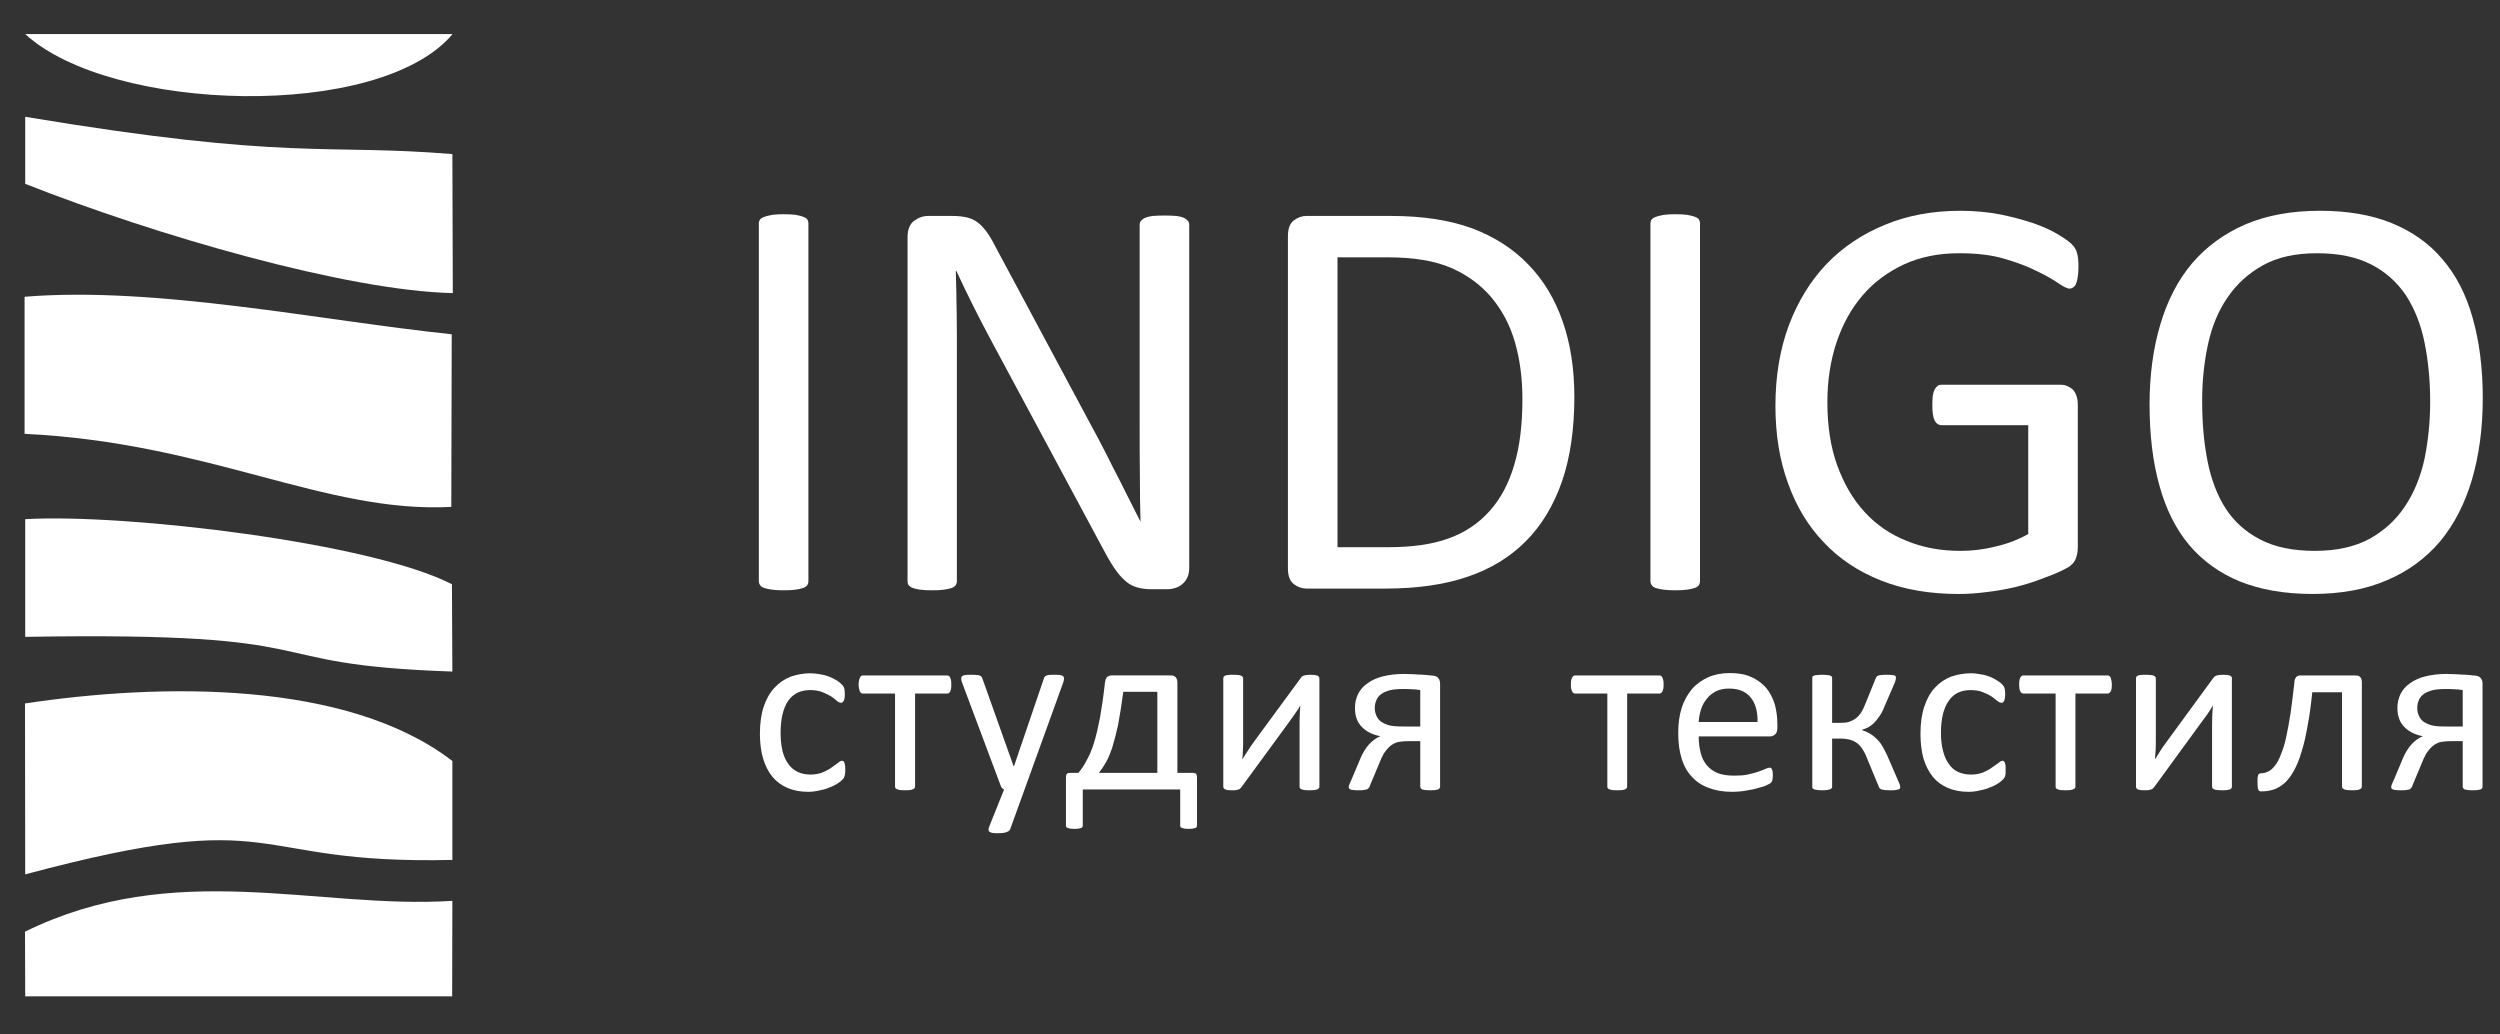 <?xml version="1.0" encoding="UTF-8"?> <svg xmlns="http://www.w3.org/2000/svg" xmlns:xlink="http://www.w3.org/1999/xlink" xml:space="preserve" width="100%" height="100%" version="1.1" style="shape-rendering:geometricPrecision; text-rendering:geometricPrecision; image-rendering:optimizeQuality; fill-rule:evenodd; clip-rule:evenodd" viewBox="0 0 11600 4800"><rect x="0" y="0" width="11600" height="4800" fill="#333333" stroke="none"/> <defs> <style type="text/css"> .fil0 {fill:white} .fil1 {fill:white;fill-rule:nonzero} </style> </defs> <g id="Слой_x0020_1">  <g id="_2523600864352"> <path class="fil0" d="M114 2013l0 -636c610,-50 1377,111 1982,174l-2 801c-586,31 -1121,-298 -1980,-339z"></path> <path class="fil0" d="M116 3264c625,-94 1493,-110 1983,267l0 459c-980,23 -762,-259 -1982,67l-1 -793z"></path> <path class="fil0" d="M117 853l0 -311c1231,205 1390,124 1982,173l2 645c-492,-11 -1379,-268 -1984,-507z"></path> <path class="fil0" d="M116 4323c696,-342 1355,-103 1983,-143l-1 443 -1981 0 -1 -300z"></path> <path class="fil0" d="M117 2955l0 -546c466,-27 1607,109 1980,302l2 405c-967,-33 -492,-186 -1982,-161z"></path> <path class="fil0" d="M117 158l1983 0c-338,403 -1587,365 -1983,0z"></path> </g> <path class="fil1" d="M3751 2696c0,8 -2,14 -5,19 -4,5 -10,10 -19,13 -9,3 -21,6 -35,8 -15,2 -33,3 -56,3 -21,0 -39,-1 -54,-3 -16,-2 -28,-5 -36,-8 -10,-3 -16,-8 -19,-13 -4,-5 -6,-11 -6,-19l0 -1659c0,-7 2,-14 6,-19 4,-5 11,-9 20,-12 10,-4 22,-6 36,-9 15,-2 33,-3 53,-3 23,0 41,1 56,3 14,3 26,5 35,9 9,3 15,7 19,12 3,5 5,12 5,19l0 1659z"></path> <path id="1" class="fil1" d="M5518 2635c0,18 -3,33 -9,45 -6,13 -14,23 -24,31 -9,8 -20,14 -32,17 -12,4 -24,6 -36,6l-76 0c-24,0 -45,-3 -63,-8 -18,-5 -35,-13 -51,-26 -16,-13 -32,-30 -48,-52 -16,-22 -34,-51 -52,-85l-528 -983c-27,-51 -55,-104 -83,-160 -28,-56 -54,-110 -78,-162l-3 0c2,64 3,129 4,196 1,67 1,133 1,199l0 1043c0,7 -2,13 -5,19 -4,5 -11,10 -19,13 -9,3 -21,6 -35,8 -15,2 -34,3 -56,3 -23,0 -42,-1 -56,-3 -15,-2 -26,-5 -34,-8 -9,-3 -15,-8 -19,-13 -4,-6 -5,-12 -5,-19l0 -1595c0,-35 10,-61 30,-76 20,-15 42,-23 66,-23l113 0c27,0 49,3 67,7 18,4 34,12 48,22 14,10 28,25 42,43 13,18 27,41 41,69l406 758c25,47 49,92 73,136 23,44 46,88 67,131 22,42 43,84 64,126 21,41 42,83 63,125l1 0c-2,-71 -3,-144 -3,-220 -1,-76 -1,-150 -1,-220l0 -936c0,-7 2,-13 6,-18 4,-5 10,-10 19,-14 9,-4 21,-7 35,-9 14,-1 34,-2 57,-2 21,0 39,1 54,2 15,2 26,5 35,9 8,4 14,9 18,14 4,5 6,11 6,18l0 1592z"></path> <path id="2" class="fil1" d="M7305 1841c0,150 -19,281 -57,392 -39,112 -95,205 -168,278 -73,74 -164,129 -270,165 -108,37 -235,55 -382,55l-366 0c-21,0 -41,-7 -59,-21 -18,-14 -27,-38 -27,-73l0 -1541c0,-35 9,-59 27,-73 18,-14 38,-21 59,-21l391 0c150,0 276,20 379,58 103,39 190,95 260,168 70,72 123,160 159,264 36,103 54,219 54,349zm-241 10c0,-93 -11,-180 -34,-261 -23,-81 -60,-150 -109,-209 -50,-59 -112,-105 -188,-138 -76,-33 -174,-49 -293,-49l-234 0 0 1345 236 0c111,0 204,-13 280,-41 76,-27 139,-70 190,-127 51,-57 89,-128 114,-214 26,-86 38,-188 38,-306z"></path> <path id="3" class="fil1" d="M7888 2696c0,8 -2,14 -5,19 -4,5 -10,10 -19,13 -9,3 -21,6 -35,8 -15,2 -33,3 -56,3 -21,0 -39,-1 -55,-3 -15,-2 -27,-5 -36,-8 -9,-3 -15,-8 -18,-13 -4,-5 -6,-11 -6,-19l0 -1659c0,-7 2,-14 6,-19 4,-5 11,-9 20,-12 10,-4 22,-6 36,-9 15,-2 33,-3 53,-3 23,0 41,1 56,3 14,3 26,5 35,9 9,3 15,7 19,12 3,5 5,12 5,19l0 1659z"></path> <path id="4" class="fil1" d="M9644 1239c0,16 -1,31 -3,44 -2,13 -4,24 -8,33 -3,8 -8,14 -13,17 -5,4 -11,6 -18,6 -10,0 -28,-9 -53,-26 -25,-17 -58,-36 -100,-56 -42,-21 -92,-40 -151,-57 -58,-17 -127,-25 -207,-25 -96,0 -181,17 -257,52 -75,35 -140,83 -192,144 -53,62 -93,135 -121,219 -28,85 -42,177 -42,276 0,111 15,209 46,294 31,85 73,158 128,217 54,59 119,103 195,133 75,31 158,46 248,46 53,0 108,-6 162,-20 55,-12 106,-32 153,-58l0 -505 -400 0c-15,0 -27,-7 -34,-22 -8,-15 -11,-39 -11,-72 0,-16 1,-31 2,-43 2,-12 5,-22 9,-29 4,-8 9,-13 14,-17 5,-4 12,-5 20,-5l549 0c10,0 19,1 29,5 10,4 19,9 27,16 8,7 14,17 18,29 5,13 7,27 7,43l0 660c0,23 -4,43 -12,60 -8,17 -25,32 -51,44 -25,13 -59,27 -100,42 -41,16 -83,29 -127,40 -44,10 -88,18 -132,23 -45,6 -89,9 -132,9 -134,0 -254,-21 -358,-62 -106,-42 -195,-101 -267,-178 -73,-76 -128,-168 -166,-275 -39,-107 -58,-226 -58,-358 0,-138 21,-262 62,-373 42,-111 100,-206 175,-285 75,-78 166,-139 271,-182 106,-44 222,-65 350,-65 67,0 128,6 186,17 58,12 109,26 154,41 45,16 83,33 114,52 30,18 51,33 63,45 12,11 20,25 24,40 5,15 7,37 7,66z"></path> <path id="5" class="fil1" d="M11520 1847c0,140 -17,265 -50,378 -33,112 -82,207 -147,286 -66,78 -148,139 -247,181 -99,43 -214,64 -346,64 -130,0 -242,-20 -337,-58 -95,-39 -173,-96 -235,-169 -62,-74 -108,-166 -138,-275 -31,-110 -46,-236 -46,-378 0,-136 17,-260 50,-371 33,-111 82,-206 148,-284 66,-77 148,-137 247,-180 99,-42 214,-63 346,-63 127,0 238,19 332,57 95,39 174,94 236,168 63,73 110,164 140,272 31,108 47,232 47,372zm-244 16c0,-98 -9,-189 -26,-273 -17,-84 -46,-157 -86,-219 -41,-61 -95,-110 -162,-144 -68,-35 -152,-52 -251,-52 -100,0 -183,18 -251,56 -67,37 -122,87 -164,149 -43,62 -73,135 -91,218 -18,83 -27,170 -27,262 0,102 8,194 25,280 17,85 45,159 85,221 40,61 94,109 161,143 67,35 151,52 252,52 101,0 186,-19 254,-56 68,-38 123,-88 165,-152 42,-63 72,-137 90,-220 17,-84 26,-172 26,-265z"></path> <path class="fil1" d="M3922 3572c0,7 0,12 -1,17 0,4 -1,8 -2,11 -1,4 -2,6 -3,9 -1,2 -4,6 -9,10 -4,5 -12,11 -23,18 -12,7 -24,13 -38,18 -14,6 -29,10 -46,13 -16,4 -33,6 -50,6 -36,0 -68,-6 -96,-18 -28,-12 -51,-29 -70,-52 -19,-23 -33,-51 -43,-84 -10,-33 -15,-72 -15,-115 0,-49 6,-92 18,-127 12,-36 29,-65 50,-87 21,-23 46,-40 74,-51 29,-10 59,-16 92,-16 16,0 32,2 47,5 15,2 29,6 41,11 13,5 24,11 34,17 10,6 17,12 21,16 5,5 8,8 10,11 1,3 3,6 4,9 1,4 2,8 2,12 0,5 1,10 1,17 0,14 -2,24 -5,30 -4,6 -8,9 -13,9 -5,0 -12,-3 -19,-9 -7,-7 -16,-13 -27,-21 -12,-7 -25,-14 -41,-20 -16,-6 -34,-9 -56,-9 -44,0 -78,16 -102,50 -23,34 -35,84 -35,148 0,32 3,60 9,85 6,24 15,44 27,60 12,17 27,29 44,37 17,8 37,12 59,12 22,0 40,-4 56,-10 16,-7 30,-14 42,-23 11,-8 21,-15 29,-21 8,-7 14,-10 19,-10 2,0 5,1 7,2 1,2 3,4 4,8 2,3 3,8 3,13 1,5 1,12 1,19z"></path> <path id="1" class="fil1" d="M4414 3176c0,7 0,14 -1,19 -1,5 -2,9 -3,12 -2,4 -4,6 -6,8 -2,2 -5,3 -8,3l-150 0 0 431c0,3 -1,6 -3,8 -1,2 -3,4 -7,5 -3,2 -8,3 -14,4 -6,0 -13,1 -23,1 -9,0 -16,-1 -22,-1 -6,-1 -11,-2 -14,-4 -4,-1 -7,-3 -8,-5 -1,-2 -2,-5 -2,-8l0 -431 -150 0c-3,0 -5,-1 -8,-3 -2,-2 -4,-4 -6,-8 -1,-3 -2,-7 -3,-12 -1,-6 -2,-12 -2,-20 0,-6 1,-12 2,-17 1,-6 2,-10 4,-13 2,-4 3,-7 6,-8 2,-2 4,-3 7,-3l393 0c2,0 5,1 7,3 3,1 5,4 6,8 2,3 3,8 4,13 1,5 1,11 1,18z"></path> <path id="2" class="fil1" d="M4754 3663l-67 185c-2,6 -8,10 -17,13 -9,4 -22,5 -41,5 -10,0 -18,0 -23,-1 -6,-1 -11,-3 -14,-5 -3,-2 -5,-5 -5,-9 -1,-4 0,-8 2,-13l70 -175c-4,-1 -7,-4 -10,-7 -3,-3 -5,-7 -6,-11l-179 -478c-3,-8 -4,-14 -4,-19 0,-4 1,-8 4,-10 3,-3 8,-5 15,-6 6,-1 15,-1 26,-1 11,0 20,0 27,1 6,0 11,1 15,3 3,1 6,3 8,6 1,3 3,7 5,12l143 402 2 0 138 -405c2,-7 5,-11 8,-13 3,-2 8,-4 14,-5 6,-1 16,-1 27,-1 11,0 19,0 26,1 7,1 12,3 15,6 3,2 4,6 4,10 0,5 -1,10 -3,17l-180 498z"></path> <path id="3" class="fil1" d="M5024 3831c0,3 -1,5 -2,7 -1,1 -3,3 -6,4 -4,1 -7,2 -12,3 -5,0 -11,1 -18,1 -8,0 -14,-1 -19,-1 -5,-1 -9,-2 -12,-3 -3,-1 -6,-3 -7,-4 -1,-2 -2,-4 -2,-7l0 -222c0,-10 2,-16 5,-19 3,-3 8,-4 17,-4l36 0c14,-17 27,-36 38,-58 12,-21 24,-48 34,-81 10,-32 19,-71 28,-117 8,-45 16,-100 23,-163 1,-6 2,-10 3,-15 2,-4 4,-7 6,-10 2,-2 5,-4 9,-5 3,-2 7,-3 11,-3l278 0c9,0 16,3 21,8 5,6 8,14 8,25l0 419 69 0c8,0 13,1 17,4 3,3 5,9 5,19l0 222c0,3 -1,5 -2,7 -1,1 -3,3 -6,4 -3,1 -8,2 -13,3 -5,0 -11,1 -18,1 -7,0 -13,-1 -18,-1 -5,-1 -9,-2 -12,-3 -3,-1 -5,-3 -7,-4 -1,-2 -2,-4 -2,-7l0 -168 -452 0 0 168zm346 -621l-158 0c-8,60 -16,111 -24,153 -9,41 -18,76 -27,105 -10,29 -19,52 -30,70 -10,18 -21,34 -32,48l271 0 0 -376z"></path> <path id="4" class="fil1" d="M6122 3650c0,3 -1,5 -2,7 -2,2 -4,4 -8,6 -3,1 -8,2 -13,3 -6,0 -14,1 -23,1 -9,0 -16,-1 -22,-1 -6,-1 -11,-2 -14,-3 -4,-2 -7,-4 -8,-6 -2,-2 -2,-4 -2,-7l0 -288c0,-15 0,-30 1,-45 0,-15 1,-30 3,-44 -9,15 -18,29 -29,44 -10,14 -20,28 -30,42l-213 291c-2,3 -5,6 -7,8 -2,2 -4,4 -7,5 -4,1 -8,2 -13,3 -4,1 -10,1 -17,1 -9,0 -15,-1 -21,-1 -5,-1 -9,-2 -12,-3 -3,-2 -6,-4 -7,-6 -1,-2 -2,-4 -2,-7l0 -502c0,-3 1,-5 2,-8 1,-2 4,-4 7,-5 4,-2 9,-3 15,-3 6,-1 13,-1 22,-1 17,0 30,1 36,4 7,3 10,7 10,13l0 290c0,14 0,29 -1,43 0,14 -1,28 -3,43 9,-15 18,-28 27,-42 8,-13 18,-27 27,-40l216 -294c2,-3 4,-6 6,-8 3,-2 6,-4 9,-5 4,-1 8,-2 13,-3 5,0 11,-1 19,-1 7,0 14,1 19,1 6,1 10,2 13,3 3,2 6,4 7,6 1,2 2,5 2,8l0 501z"></path> <path id="5" class="fil1" d="M6682 3649c0,3 0,6 -2,8 -1,2 -3,4 -7,6 -3,1 -8,2 -14,3 -6,0 -13,1 -23,1 -9,0 -17,-1 -22,-1 -6,-1 -11,-2 -15,-3 -3,-2 -6,-4 -7,-6 -1,-2 -2,-5 -2,-8l0 -210 -53 0c-23,0 -41,2 -54,5 -12,4 -24,10 -34,19 -10,9 -19,20 -28,33 -8,14 -15,30 -23,50l-41 98c-1,5 -3,9 -6,12 -2,3 -5,5 -9,7 -5,1 -10,2 -16,3 -7,1 -15,1 -25,1 -6,0 -13,0 -18,-1 -5,0 -10,-1 -14,-2 -3,-1 -6,-2 -8,-4 -2,-2 -3,-5 -3,-8 0,-2 1,-7 3,-12 2,-6 7,-16 13,-30l40 -95c10,-23 23,-44 38,-61 16,-17 33,-30 53,-38 -36,-7 -65,-21 -86,-43 -22,-22 -32,-52 -32,-88 0,-24 5,-46 15,-66 10,-19 24,-36 44,-49 19,-14 43,-25 72,-32 28,-7 61,-11 98,-11 8,0 19,1 30,1 12,0 24,1 36,2 13,0 25,1 37,2 11,1 21,2 30,3 11,1 20,5 25,12 6,7 8,16 8,26l0 476zm-92 -447c-13,-2 -27,-4 -41,-4 -14,-1 -27,-1 -39,-1 -25,0 -46,2 -62,6 -17,5 -31,11 -41,19 -10,8 -17,17 -21,28 -5,11 -7,23 -7,36 0,13 3,25 8,36 5,11 12,20 22,27 10,7 23,13 39,17 16,4 38,5 67,5l75 0 0 -169z"></path> <path id="6" class="fil1" d="M7719 3176c0,7 0,14 -1,19 -1,5 -2,9 -4,12 -2,4 -3,6 -6,8 -2,2 -5,3 -8,3l-150 0 0 431c0,3 -1,6 -2,8 -2,2 -4,4 -7,5 -4,2 -8,3 -14,4 -6,0 -14,1 -23,1 -9,0 -17,-1 -23,-1 -6,-1 -10,-2 -14,-4 -3,-1 -6,-3 -7,-5 -2,-2 -2,-5 -2,-8l0 -431 -150 0c-3,0 -6,-1 -8,-3 -3,-2 -4,-4 -6,-8 -1,-3 -3,-7 -4,-12 -1,-6 -1,-12 -1,-20 0,-6 0,-12 1,-17 1,-6 3,-10 4,-13 2,-4 4,-7 6,-8 2,-2 5,-3 8,-3l392 0c3,0 6,1 8,3 3,1 4,4 6,8 1,3 3,8 4,13 1,5 1,11 1,18z"></path> <path id="7" class="fil1" d="M8247 3377c0,14 -3,25 -11,31 -7,6 -15,9 -24,9l-330 0c0,28 3,53 9,75 5,23 15,42 28,58 13,16 30,28 50,37 21,8 47,12 77,12 23,0 45,-1 63,-5 19,-4 35,-9 48,-13 14,-5 25,-9 34,-13 9,-4 15,-6 20,-6 2,0 5,0 7,2 2,1 3,3 4,6 1,2 2,6 3,10 0,5 1,11 1,17 0,5 -1,9 -1,13 0,3 -1,6 -1,9 -1,3 -2,5 -3,8 -1,2 -3,4 -5,6 -2,2 -8,5 -18,10 -10,5 -23,9 -39,13 -16,5 -34,9 -55,12 -21,4 -44,6 -67,6 -41,0 -77,-6 -108,-18 -31,-11 -57,-28 -78,-51 -22,-23 -38,-51 -48,-85 -11,-34 -16,-74 -16,-119 0,-43 5,-82 16,-116 11,-35 28,-64 48,-88 21,-24 47,-42 76,-55 30,-13 63,-19 100,-19 39,0 73,6 100,19 28,12 51,30 69,51 17,21 30,46 39,75 8,29 12,60 12,92l0 17zm-92 -27c1,-49 -10,-87 -32,-114 -23,-28 -56,-41 -100,-41 -23,0 -43,4 -60,12 -17,9 -32,20 -43,35 -12,14 -21,30 -27,49 -6,19 -10,38 -11,59l273 0z"></path> <path id="8" class="fil1" d="M8817 3653c0,3 -1,5 -2,6 -1,2 -4,3 -7,4 -4,1 -8,2 -14,3 -6,1 -13,1 -22,1 -11,0 -19,-1 -26,-1 -6,-1 -11,-2 -16,-3 -4,-2 -7,-4 -8,-5 -2,-2 -4,-5 -4,-7l-54 -130c-6,-17 -13,-31 -21,-43 -7,-12 -16,-22 -26,-30 -10,-7 -21,-12 -34,-16 -13,-3 -27,-5 -43,-5l-39 0 0 226c0,2 -1,3 -3,5 -2,2 -4,4 -8,5 -4,1 -9,2 -15,3 -6,0 -13,1 -20,1 -8,0 -15,-1 -21,-1 -6,-1 -11,-2 -15,-3 -3,-1 -6,-3 -8,-5 -2,-2 -2,-3 -2,-5l0 -509c0,-2 0,-4 2,-6 2,-1 5,-3 8,-4 4,-1 9,-2 15,-2 6,-1 13,-1 21,-1 7,0 14,0 20,1 6,0 11,1 15,2 4,1 6,3 8,4 2,2 3,4 3,6l0 210 39 0c14,0 27,-1 38,-4 12,-4 22,-9 32,-16 10,-7 18,-17 26,-28 7,-12 14,-26 20,-42l47 -116c1,-3 2,-5 4,-8 2,-2 4,-4 8,-5 4,-2 9,-3 15,-3 6,-1 14,-1 24,-1 9,0 16,0 22,1 6,0 10,1 14,2 3,1 5,3 6,4 1,2 1,4 1,6 0,3 0,7 -1,10 -1,4 -2,8 -4,13l-48 111c-7,18 -15,34 -24,46 -9,13 -18,24 -26,32 -9,8 -18,15 -28,20 -9,4 -18,8 -26,10l0 2c13,4 25,9 36,16 11,6 21,14 30,23 10,9 19,20 27,33 8,13 15,28 23,44l55 127c1,3 2,5 3,7 1,2 1,5 2,7 0,2 0,3 1,5 0,1 0,2 0,3z"></path> <path id="9" class="fil1" d="M9306 3572c0,7 0,12 0,17 -1,4 -1,8 -2,11 -1,4 -2,6 -4,9 -1,2 -4,6 -9,10 -4,5 -12,11 -23,18 -11,7 -24,13 -38,18 -14,6 -29,10 -45,13 -17,4 -33,6 -51,6 -36,0 -68,-6 -96,-18 -28,-12 -51,-29 -70,-52 -18,-23 -33,-51 -43,-84 -9,-33 -14,-72 -14,-115 0,-49 6,-92 18,-127 12,-36 28,-65 49,-87 21,-23 46,-40 74,-51 29,-10 60,-16 93,-16 16,0 31,2 46,5 15,2 29,6 42,11 12,5 24,11 33,17 10,6 17,12 22,16 4,5 7,8 9,11 2,3 3,6 4,9 1,4 2,8 2,12 1,5 1,10 1,17 0,14 -2,24 -5,30 -3,6 -7,9 -12,9 -6,0 -12,-3 -20,-9 -7,-7 -16,-13 -27,-21 -11,-7 -25,-14 -41,-20 -15,-6 -34,-9 -55,-9 -45,0 -79,16 -102,50 -24,34 -36,84 -36,148 0,32 3,60 10,85 6,24 15,44 27,60 11,17 26,29 43,37 18,8 37,12 60,12 21,0 40,-4 56,-10 16,-7 29,-14 41,-23 12,-8 22,-15 30,-21 8,-7 14,-10 18,-10 3,0 5,1 7,2 2,2 3,4 5,8 1,3 2,8 3,13 0,5 0,12 0,19z"></path> <path id="10" class="fil1" d="M9799 3176c0,7 -1,14 -1,19 -1,5 -2,9 -4,12 -2,4 -4,6 -6,8 -2,2 -5,3 -8,3l-150 0 0 431c0,3 -1,6 -2,8 -2,2 -4,4 -8,5 -3,2 -8,3 -14,4 -6,0 -13,1 -22,1 -10,0 -17,-1 -23,-1 -6,-1 -11,-2 -14,-4 -4,-1 -6,-3 -7,-5 -2,-2 -2,-5 -2,-8l0 -431 -150 0c-3,0 -6,-1 -8,-3 -3,-2 -5,-4 -6,-8 -2,-3 -3,-7 -4,-12 -1,-6 -1,-12 -1,-20 0,-6 0,-12 1,-17 1,-6 2,-10 4,-13 2,-4 4,-7 6,-8 2,-2 5,-3 8,-3l392 0c3,0 5,1 8,3 2,1 4,4 6,8 1,3 2,8 3,13 1,5 2,11 2,18z"></path> <path id="11" class="fil1" d="M10356 3650c0,3 0,5 -2,7 -1,2 -4,4 -7,6 -3,1 -8,2 -14,3 -6,0 -13,1 -22,1 -9,0 -16,-1 -22,-1 -6,-1 -11,-2 -15,-3 -4,-2 -6,-4 -8,-6 -1,-2 -2,-4 -2,-7l0 -288c0,-15 1,-30 1,-45 1,-15 2,-30 3,-44 -8,15 -18,29 -28,44 -10,14 -21,28 -31,42l-212 291c-3,3 -5,6 -7,8 -2,2 -5,4 -8,5 -3,1 -7,2 -12,3 -5,1 -11,1 -18,1 -8,0 -15,-1 -20,-1 -5,-1 -10,-2 -13,-3 -3,-2 -5,-4 -6,-6 -2,-2 -2,-4 -2,-7l0 -502c0,-3 0,-5 2,-8 1,-2 3,-4 7,-5 3,-2 8,-3 14,-3 6,-1 13,-1 22,-1 18,0 30,1 37,4 7,3 10,7 10,13l0 290c0,14 0,29 -1,43 -1,14 -2,28 -3,43 9,-15 17,-28 26,-42 9,-13 18,-27 28,-40l215 -294c2,-3 5,-6 7,-8 2,-2 5,-4 9,-5 3,-1 8,-2 12,-3 5,0 11,-1 19,-1 8,0 15,1 20,1 6,1 10,2 13,3 3,2 5,4 7,6 1,2 1,5 1,8l0 501z"></path> <path id="12" class="fil1" d="M10959 3649c0,3 -1,6 -2,8 -2,2 -4,4 -7,5 -4,2 -8,3 -14,4 -6,0 -14,1 -22,1 -10,0 -17,-1 -23,-1 -6,-1 -11,-2 -15,-4 -3,-1 -5,-3 -7,-5 -1,-2 -2,-5 -2,-8l0 -437 -138 0c-6,59 -13,111 -22,157 -8,46 -17,86 -28,120 -10,34 -22,63 -35,87 -13,23 -27,42 -42,56 -16,14 -33,25 -51,31 -18,6 -37,9 -57,9 -4,0 -7,0 -9,-1 -2,-1 -5,-3 -6,-6 -1,-3 -3,-7 -3,-13 -1,-5 -1,-12 -1,-21 0,-9 0,-16 0,-21 1,-6 2,-10 3,-14 2,-3 3,-5 5,-6 2,-1 5,-2 8,-2 12,0 24,-3 35,-9 11,-5 21,-15 31,-28 10,-13 19,-30 27,-52 9,-21 17,-47 24,-79 7,-31 13,-67 20,-109 6,-42 12,-90 18,-144 0,-11 3,-19 8,-25 4,-5 11,-8 20,-8l257 0c9,0 16,3 21,8 5,6 7,14 7,25l0 482z"></path> <path id="13" class="fil1" d="M11519 3649c0,3 0,6 -2,8 -1,2 -3,4 -7,6 -3,1 -8,2 -14,3 -5,0 -13,1 -23,1 -9,0 -17,-1 -22,-1 -6,-1 -11,-2 -15,-3 -3,-2 -6,-4 -7,-6 -1,-2 -2,-5 -2,-8l0 -210 -53 0c-23,0 -41,2 -54,5 -12,4 -24,10 -34,19 -10,9 -19,20 -28,33 -8,14 -15,30 -23,50l-41 98c-1,5 -3,9 -6,12 -2,3 -5,5 -9,7 -4,1 -10,2 -16,3 -7,1 -15,1 -25,1 -6,0 -13,0 -18,-1 -5,0 -10,-1 -14,-2 -3,-1 -6,-2 -8,-4 -2,-2 -3,-5 -3,-8 0,-2 1,-7 3,-12 2,-6 7,-16 13,-30l40 -95c10,-23 23,-44 38,-61 16,-17 33,-30 53,-38 -36,-7 -65,-21 -86,-43 -22,-22 -32,-52 -32,-88 0,-24 5,-46 15,-66 10,-19 24,-36 44,-49 19,-14 43,-25 72,-32 28,-7 61,-11 98,-11 8,0 19,1 30,1 12,0 24,1 36,2 13,0 25,1 37,2 11,1 21,2 30,3 11,1 20,5 25,12 6,7 8,16 8,26l0 476zm-92 -447c-13,-2 -27,-4 -41,-4 -14,-1 -27,-1 -39,-1 -25,0 -46,2 -62,6 -17,5 -31,11 -41,19 -10,8 -17,17 -21,28 -5,11 -7,23 -7,36 0,13 3,25 8,36 5,11 12,20 22,27 10,7 24,13 39,17 16,4 38,5 67,5l75 0 0 -169z"></path> </g> </svg> 